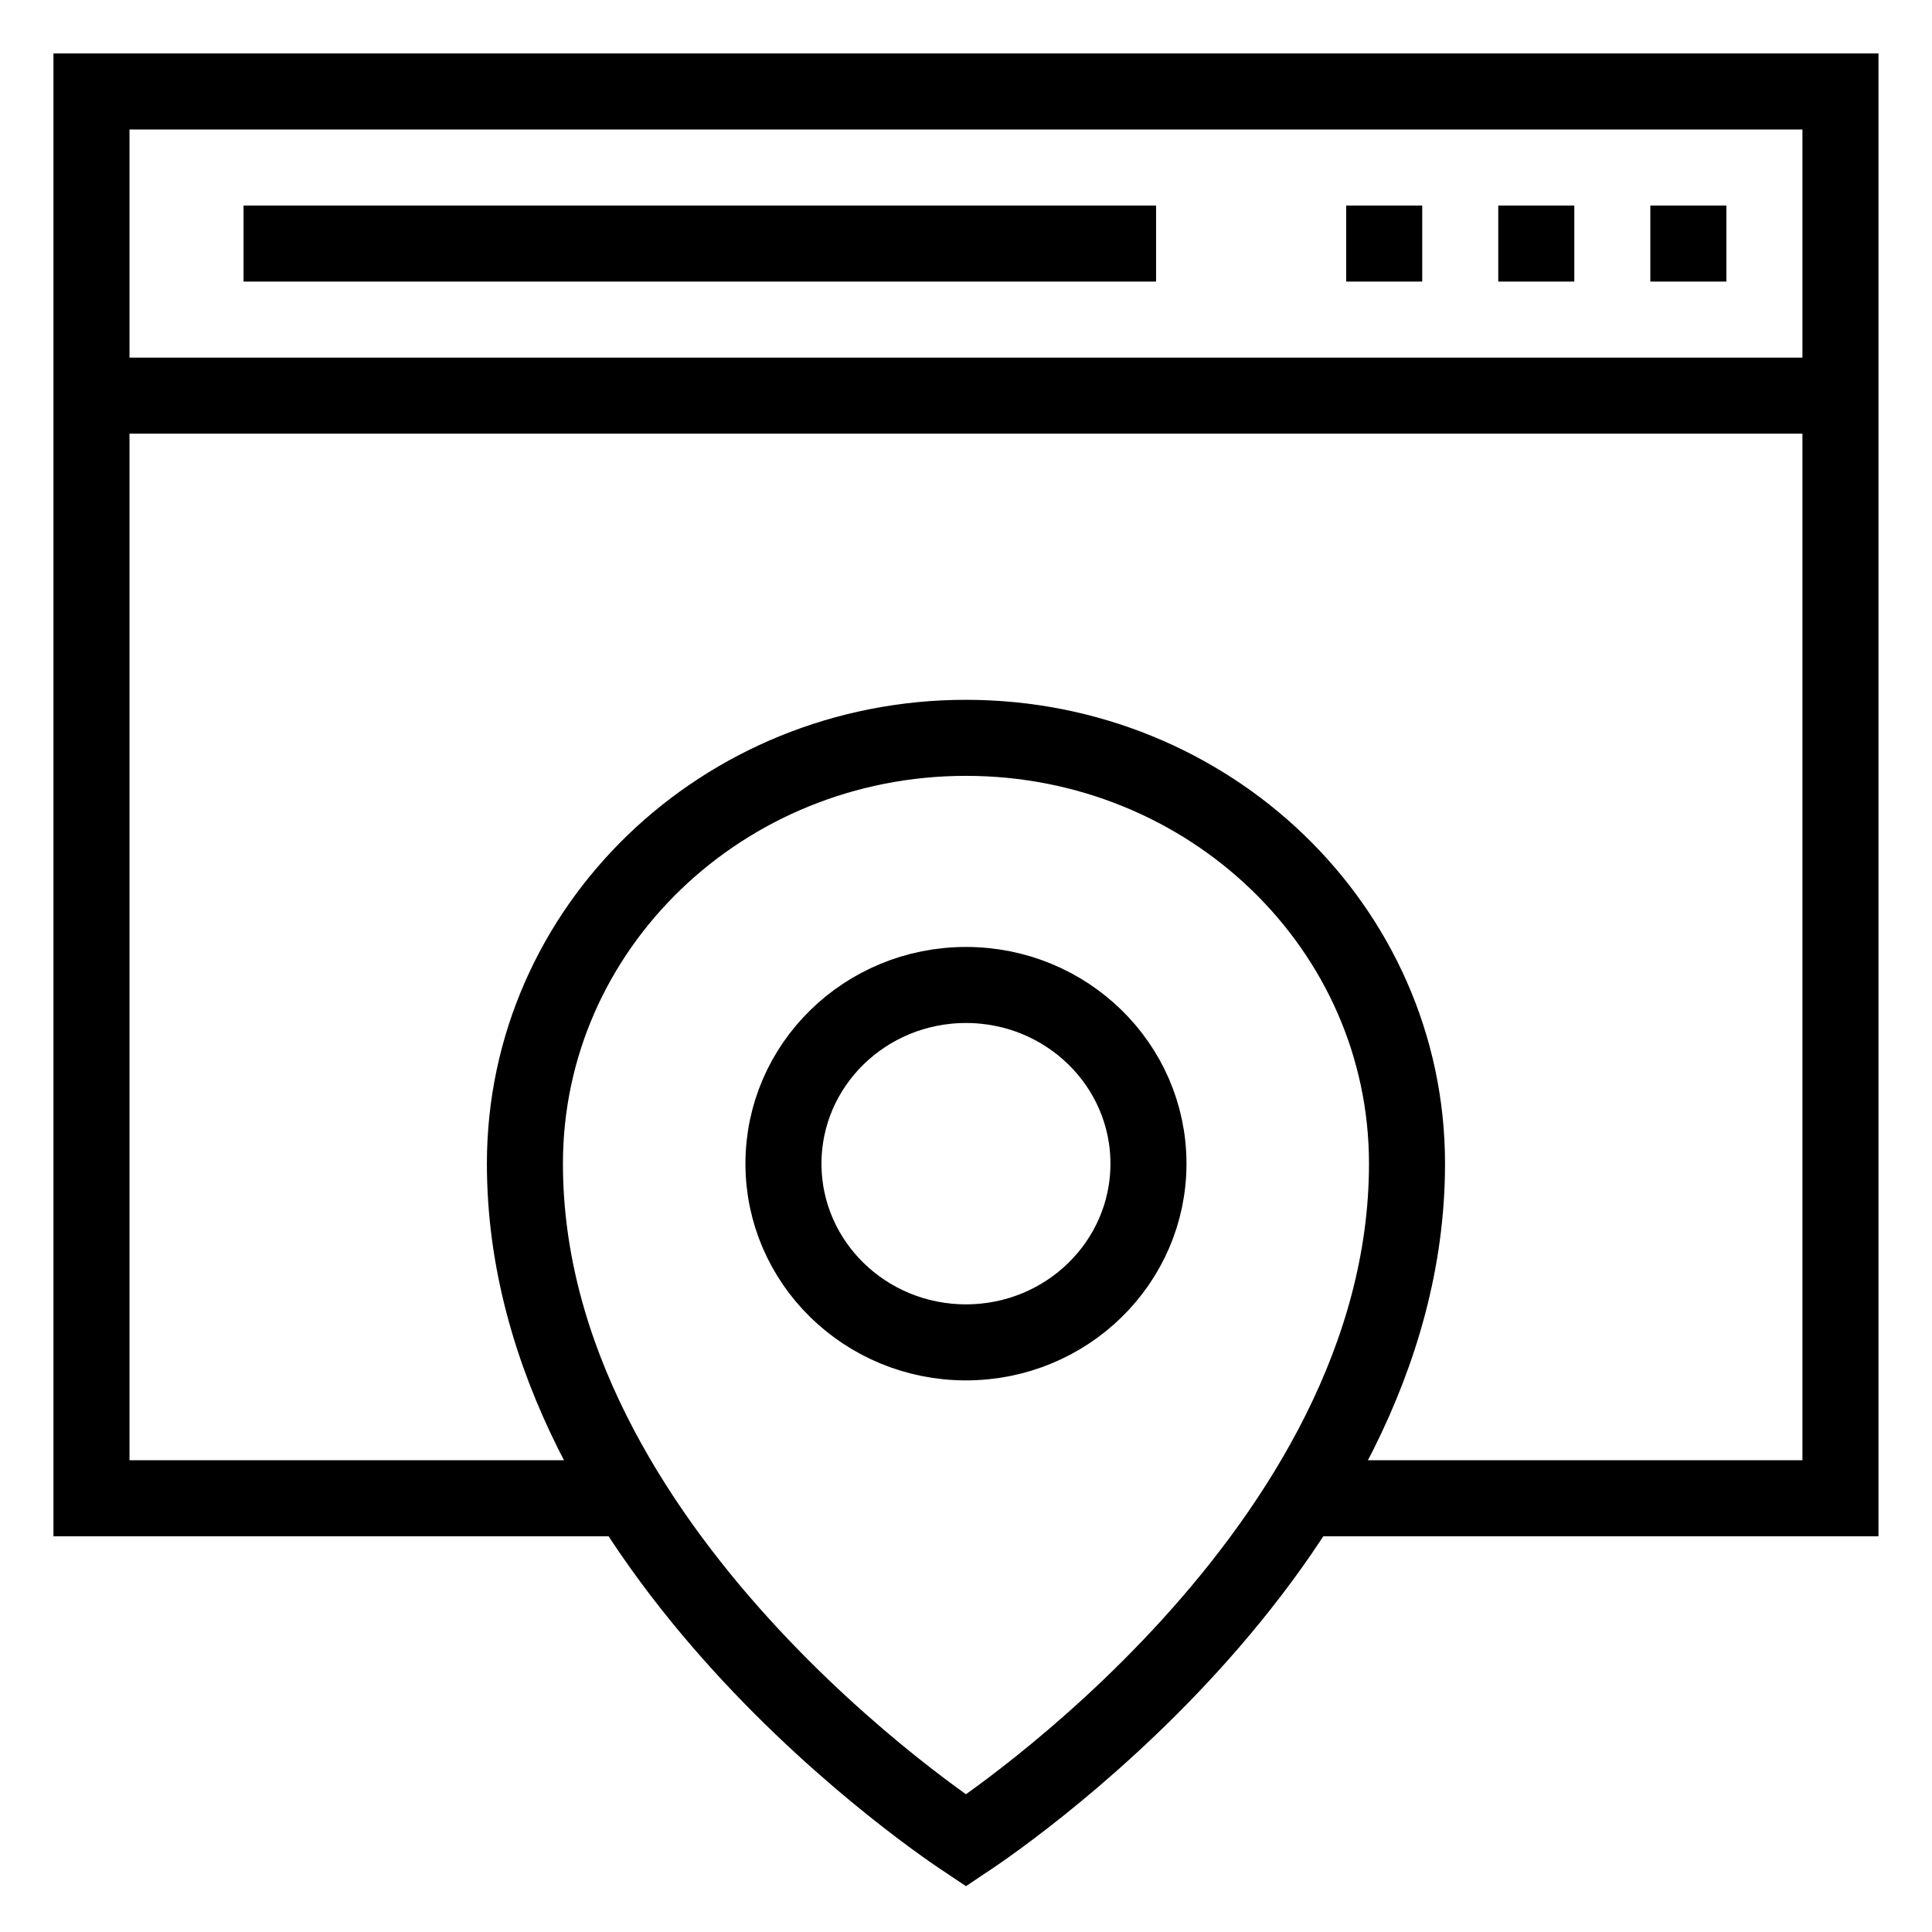 <?xml version="1.0" encoding="UTF-8"?>
<!-- Uploaded to: SVG Repo, www.svgrepo.com, Generator: SVG Repo Mixer Tools -->
<svg width="800px" height="800px" version="1.1" viewBox="144 144 512 512" xmlns="http://www.w3.org/2000/svg">
 <defs>
  <clipPath id="a">
   <path d="m148.09 148.09h503.81v503.81h-503.81z"/>
  </clipPath>
 </defs>
 <g fill="none" stroke="#000000" stroke-miterlimit="10" stroke-width="2">
  <path transform="matrix(10.076 0 0 10.076 148.09 148.09)" d="m16.1 39h-14.1v-37h46v37h-14.1"/>
  <path transform="matrix(10.076 0 0 10.076 148.09 148.09)" d="m2 10h46"/>
  <path transform="matrix(10.076 0 0 10.076 148.09 148.09)" d="m45 6h-2"/>
  <path transform="matrix(10.076 0 0 10.076 148.09 148.09)" d="m41 6h-2"/>
  <path transform="matrix(10.076 0 0 10.076 148.09 148.09)" d="m37 6h-2"/>
  <path transform="matrix(10.076 0 0 10.076 148.09 148.09)" d="m30 6h-24"/>
  <g clip-path="url(#a)">
   <path transform="matrix(10.076 0 0 10.076 148.09 148.09)" d="m25 48c-0.3-0.2-11.6-7.6-11.6-17.8-3.88e-4 -6.2 5.2-11.2 11.6-11.2 6.4 0 11.6 5 11.6 11.2 0 10.2-11.3 17.6-11.6 17.8z"/>
   <path transform="matrix(10.076 0 0 10.076 148.09 148.09)" d="m29.8 30.2c0 2.596-2.149 4.7-4.8 4.7-2.651 0-4.8-2.104-4.8-4.7s2.149-4.7 4.8-4.7c2.651 0 4.8 2.104 4.8 4.7"/>
  </g>
 </g>
</svg>